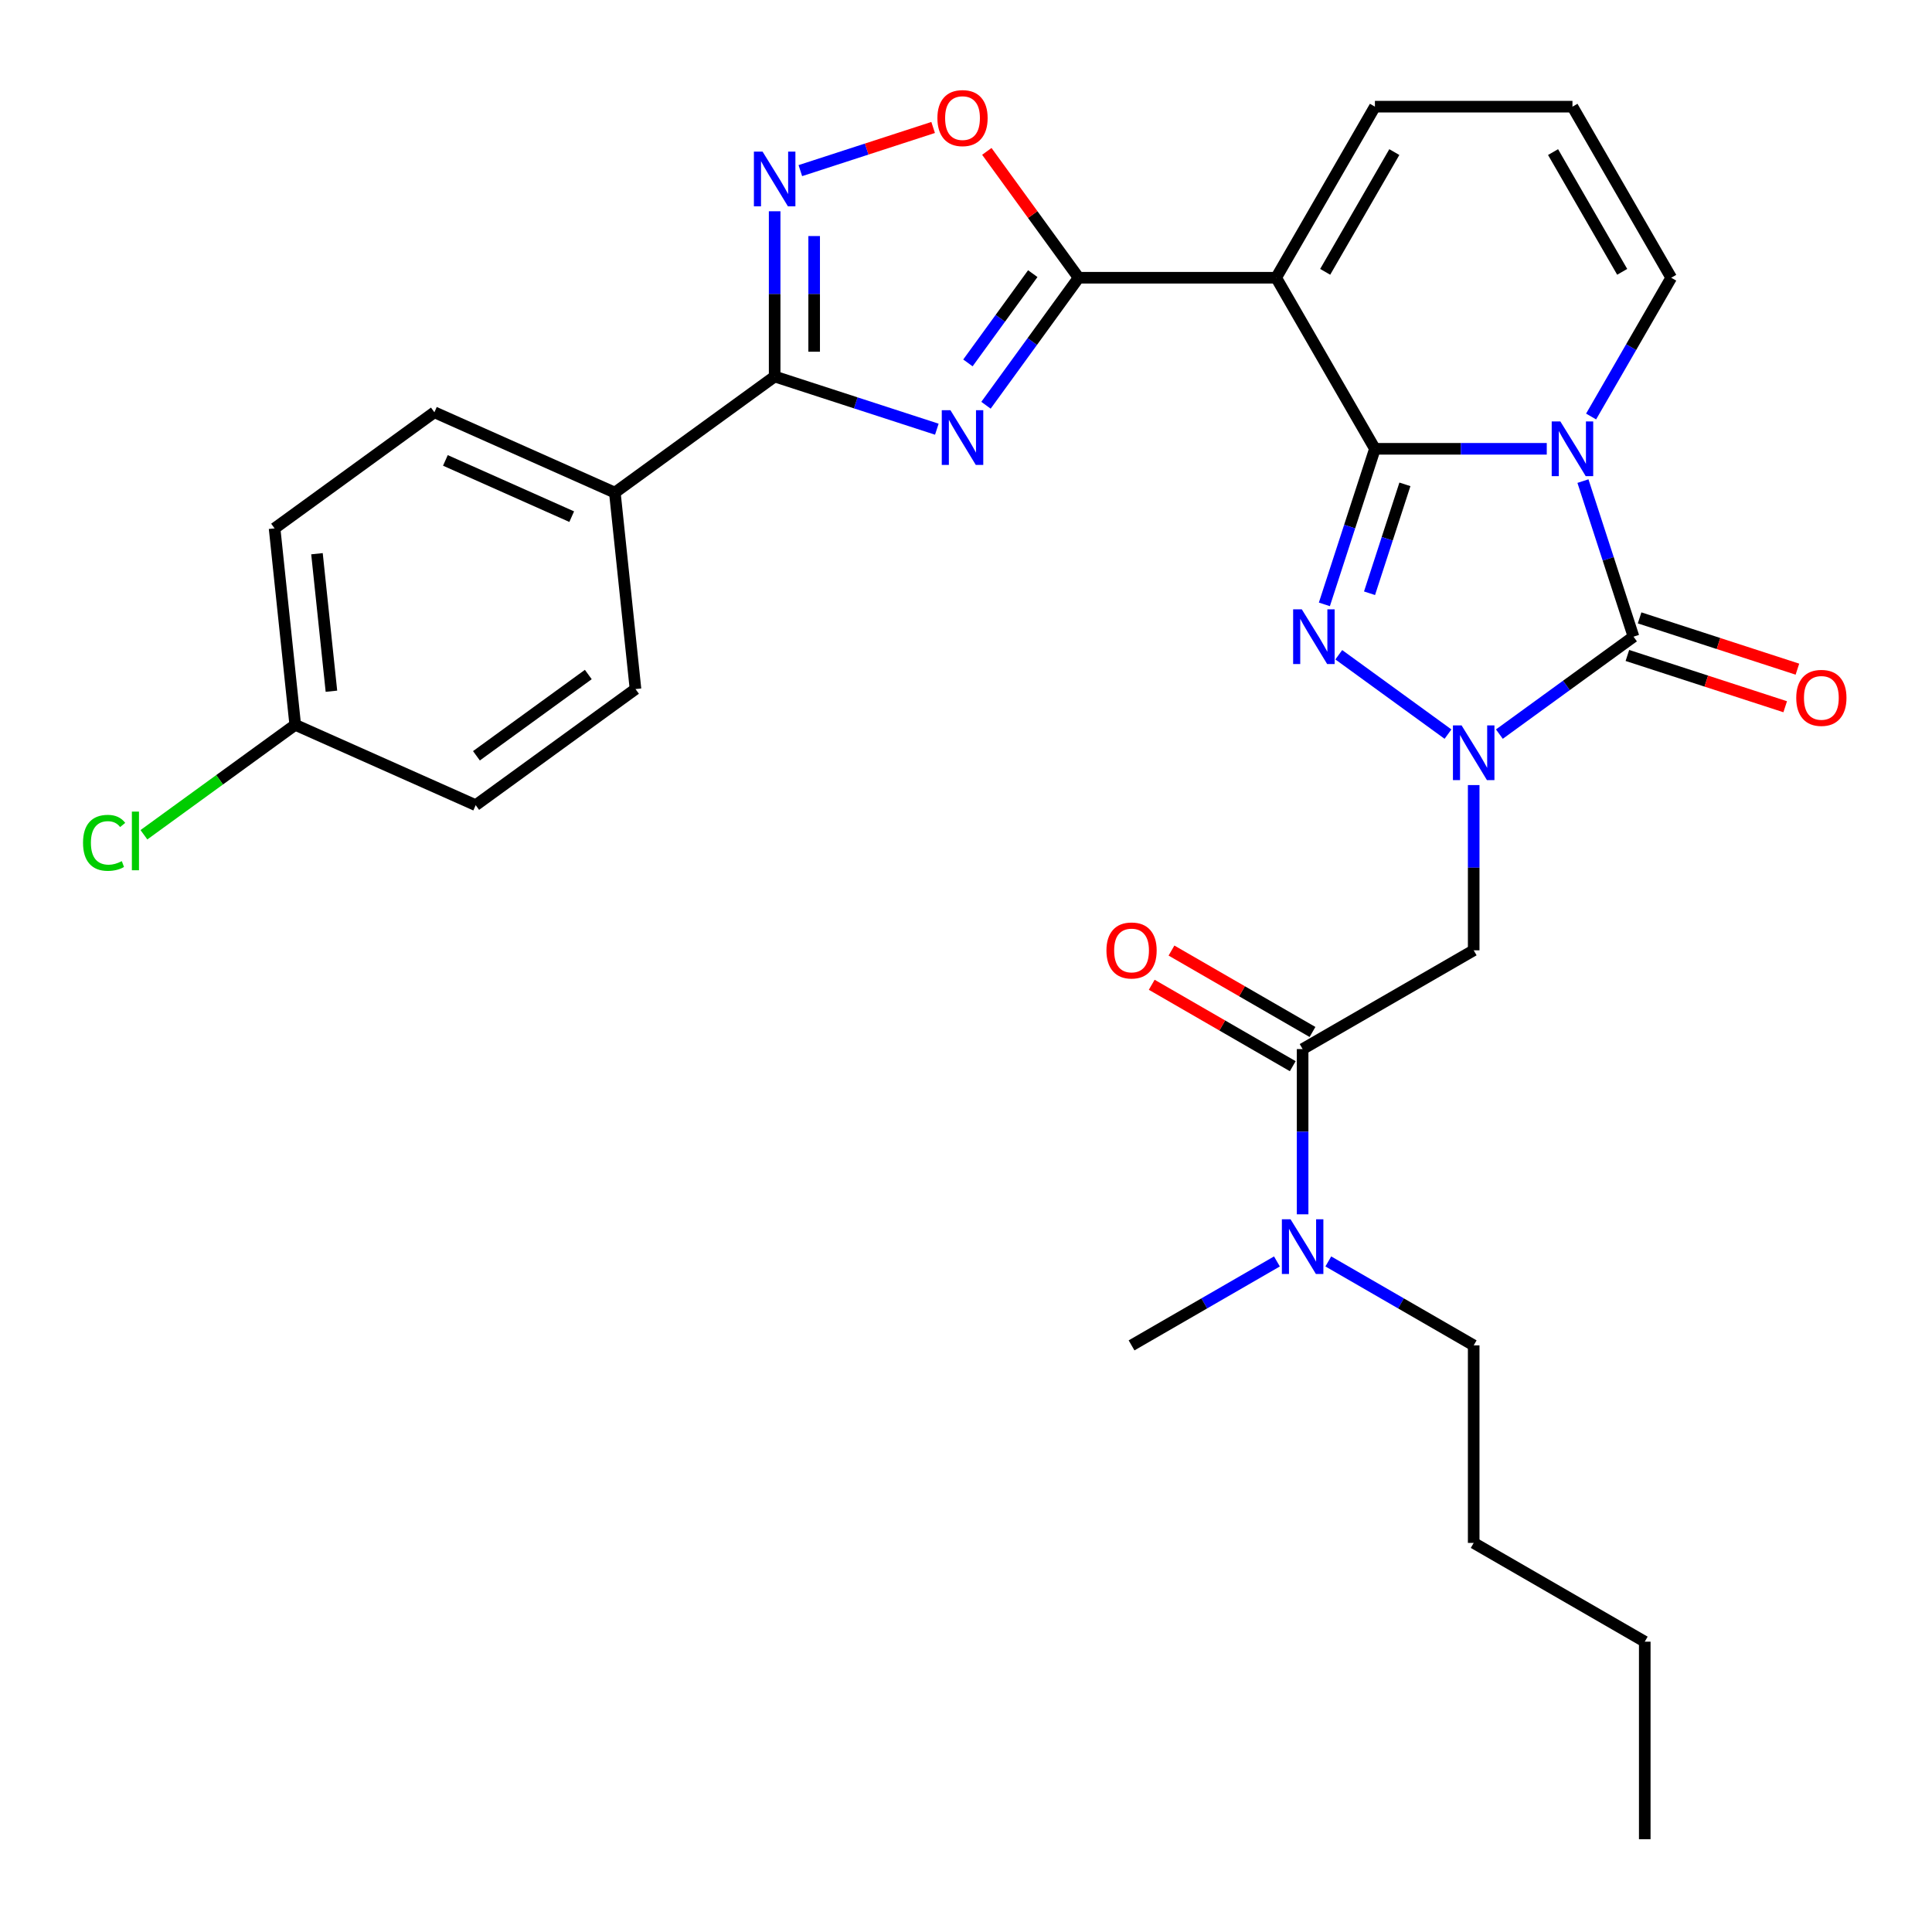 <?xml version='1.0' encoding='iso-8859-1'?>
<svg version='1.1' baseProfile='full'
              xmlns='http://www.w3.org/2000/svg'
                      xmlns:rdkit='http://www.rdkit.org/xml'
                      xmlns:xlink='http://www.w3.org/1999/xlink'
                  xml:space='preserve'
width='1000px' height='1000px' viewBox='0 0 1000 1000'>
<!-- END OF HEADER -->
<rect style='opacity:1.0;fill:#FFFFFF;stroke:none' width='1000' height='1000' x='0' y='0'> </rect>
<path class='bond-0' d='M 711.658,232.302 L 756.131,232.302' style='fill:none;fill-rule:evenodd;stroke:#000000;stroke-width:6px;stroke-linecap:butt;stroke-linejoin:miter;stroke-opacity:1' />
<path class='bond-0' d='M 756.131,232.302 L 800.604,232.302' style='fill:none;fill-rule:evenodd;stroke:#0000FF;stroke-width:6px;stroke-linecap:butt;stroke-linejoin:miter;stroke-opacity:1' />
<path class='bond-2' d='M 711.658,232.302 L 698.576,272.563' style='fill:none;fill-rule:evenodd;stroke:#000000;stroke-width:6px;stroke-linecap:butt;stroke-linejoin:miter;stroke-opacity:1' />
<path class='bond-2' d='M 698.576,272.563 L 685.495,312.824' style='fill:none;fill-rule:evenodd;stroke:#0000FF;stroke-width:6px;stroke-linecap:butt;stroke-linejoin:miter;stroke-opacity:1' />
<path class='bond-2' d='M 727.181,250.699 L 718.024,278.882' style='fill:none;fill-rule:evenodd;stroke:#000000;stroke-width:6px;stroke-linecap:butt;stroke-linejoin:miter;stroke-opacity:1' />
<path class='bond-2' d='M 718.024,278.882 L 708.867,307.065' style='fill:none;fill-rule:evenodd;stroke:#0000FF;stroke-width:6px;stroke-linecap:butt;stroke-linejoin:miter;stroke-opacity:1' />
<path class='bond-4' d='M 711.658,232.302 L 660.537,143.757' style='fill:none;fill-rule:evenodd;stroke:#000000;stroke-width:6px;stroke-linecap:butt;stroke-linejoin:miter;stroke-opacity:1' />
<path class='bond-3' d='M 819.332,249.018 L 832.414,289.279' style='fill:none;fill-rule:evenodd;stroke:#0000FF;stroke-width:6px;stroke-linecap:butt;stroke-linejoin:miter;stroke-opacity:1' />
<path class='bond-3' d='M 832.414,289.279 L 845.495,329.54' style='fill:none;fill-rule:evenodd;stroke:#000000;stroke-width:6px;stroke-linecap:butt;stroke-linejoin:miter;stroke-opacity:1' />
<path class='bond-12' d='M 823.552,215.586 L 844.287,179.672' style='fill:none;fill-rule:evenodd;stroke:#0000FF;stroke-width:6px;stroke-linecap:butt;stroke-linejoin:miter;stroke-opacity:1' />
<path class='bond-12' d='M 844.287,179.672 L 865.022,143.757' style='fill:none;fill-rule:evenodd;stroke:#000000;stroke-width:6px;stroke-linecap:butt;stroke-linejoin:miter;stroke-opacity:1' />
<path class='bond-1' d='M 749.483,379.977 L 692.949,338.902' style='fill:none;fill-rule:evenodd;stroke:#0000FF;stroke-width:6px;stroke-linecap:butt;stroke-linejoin:miter;stroke-opacity:1' />
<path class='bond-9' d='M 762.779,406.353 L 762.779,449.116' style='fill:none;fill-rule:evenodd;stroke:#0000FF;stroke-width:6px;stroke-linecap:butt;stroke-linejoin:miter;stroke-opacity:1' />
<path class='bond-9' d='M 762.779,449.116 L 762.779,491.879' style='fill:none;fill-rule:evenodd;stroke:#000000;stroke-width:6px;stroke-linecap:butt;stroke-linejoin:miter;stroke-opacity:1' />
<path class='bond-30' d='M 776.075,379.977 L 810.785,354.758' style='fill:none;fill-rule:evenodd;stroke:#0000FF;stroke-width:6px;stroke-linecap:butt;stroke-linejoin:miter;stroke-opacity:1' />
<path class='bond-30' d='M 810.785,354.758 L 845.495,329.54' style='fill:none;fill-rule:evenodd;stroke:#000000;stroke-width:6px;stroke-linecap:butt;stroke-linejoin:miter;stroke-opacity:1' />
<path class='bond-15' d='M 842.336,339.264 L 883.177,352.534' style='fill:none;fill-rule:evenodd;stroke:#000000;stroke-width:6px;stroke-linecap:butt;stroke-linejoin:miter;stroke-opacity:1' />
<path class='bond-15' d='M 883.177,352.534 L 924.018,365.804' style='fill:none;fill-rule:evenodd;stroke:#FF0000;stroke-width:6px;stroke-linecap:butt;stroke-linejoin:miter;stroke-opacity:1' />
<path class='bond-15' d='M 848.655,319.816 L 889.496,333.086' style='fill:none;fill-rule:evenodd;stroke:#000000;stroke-width:6px;stroke-linecap:butt;stroke-linejoin:miter;stroke-opacity:1' />
<path class='bond-15' d='M 889.496,333.086 L 930.337,346.356' style='fill:none;fill-rule:evenodd;stroke:#FF0000;stroke-width:6px;stroke-linecap:butt;stroke-linejoin:miter;stroke-opacity:1' />
<path class='bond-6' d='M 660.537,143.757 L 558.294,143.757' style='fill:none;fill-rule:evenodd;stroke:#000000;stroke-width:6px;stroke-linecap:butt;stroke-linejoin:miter;stroke-opacity:1' />
<path class='bond-13' d='M 660.537,143.757 L 711.658,55.213' style='fill:none;fill-rule:evenodd;stroke:#000000;stroke-width:6px;stroke-linecap:butt;stroke-linejoin:miter;stroke-opacity:1' />
<path class='bond-13' d='M 685.914,140.7 L 721.699,78.719' style='fill:none;fill-rule:evenodd;stroke:#000000;stroke-width:6px;stroke-linecap:butt;stroke-linejoin:miter;stroke-opacity:1' />
<path class='bond-5' d='M 510.343,209.757 L 534.319,176.757' style='fill:none;fill-rule:evenodd;stroke:#0000FF;stroke-width:6px;stroke-linecap:butt;stroke-linejoin:miter;stroke-opacity:1' />
<path class='bond-5' d='M 534.319,176.757 L 558.294,143.757' style='fill:none;fill-rule:evenodd;stroke:#000000;stroke-width:6px;stroke-linecap:butt;stroke-linejoin:miter;stroke-opacity:1' />
<path class='bond-5' d='M 500.992,187.838 L 517.775,164.738' style='fill:none;fill-rule:evenodd;stroke:#0000FF;stroke-width:6px;stroke-linecap:butt;stroke-linejoin:miter;stroke-opacity:1' />
<path class='bond-5' d='M 517.775,164.738 L 534.559,141.638' style='fill:none;fill-rule:evenodd;stroke:#000000;stroke-width:6px;stroke-linecap:butt;stroke-linejoin:miter;stroke-opacity:1' />
<path class='bond-7' d='M 484.902,222.153 L 442.931,208.516' style='fill:none;fill-rule:evenodd;stroke:#0000FF;stroke-width:6px;stroke-linecap:butt;stroke-linejoin:miter;stroke-opacity:1' />
<path class='bond-7' d='M 442.931,208.516 L 400.96,194.878' style='fill:none;fill-rule:evenodd;stroke:#000000;stroke-width:6px;stroke-linecap:butt;stroke-linejoin:miter;stroke-opacity:1' />
<path class='bond-10' d='M 558.294,143.757 L 534.537,111.057' style='fill:none;fill-rule:evenodd;stroke:#000000;stroke-width:6px;stroke-linecap:butt;stroke-linejoin:miter;stroke-opacity:1' />
<path class='bond-10' d='M 534.537,111.057 L 510.779,78.358' style='fill:none;fill-rule:evenodd;stroke:#FF0000;stroke-width:6px;stroke-linecap:butt;stroke-linejoin:miter;stroke-opacity:1' />
<path class='bond-14' d='M 400.96,194.878 L 318.244,254.975' style='fill:none;fill-rule:evenodd;stroke:#000000;stroke-width:6px;stroke-linecap:butt;stroke-linejoin:miter;stroke-opacity:1' />
<path class='bond-32' d='M 400.96,194.878 L 400.96,152.115' style='fill:none;fill-rule:evenodd;stroke:#000000;stroke-width:6px;stroke-linecap:butt;stroke-linejoin:miter;stroke-opacity:1' />
<path class='bond-32' d='M 400.96,152.115 L 400.96,109.352' style='fill:none;fill-rule:evenodd;stroke:#0000FF;stroke-width:6px;stroke-linecap:butt;stroke-linejoin:miter;stroke-opacity:1' />
<path class='bond-32' d='M 421.408,182.05 L 421.408,152.115' style='fill:none;fill-rule:evenodd;stroke:#000000;stroke-width:6px;stroke-linecap:butt;stroke-linejoin:miter;stroke-opacity:1' />
<path class='bond-32' d='M 421.408,152.115 L 421.408,122.181' style='fill:none;fill-rule:evenodd;stroke:#0000FF;stroke-width:6px;stroke-linecap:butt;stroke-linejoin:miter;stroke-opacity:1' />
<path class='bond-8' d='M 414.256,88.316 L 448.623,77.149' style='fill:none;fill-rule:evenodd;stroke:#0000FF;stroke-width:6px;stroke-linecap:butt;stroke-linejoin:miter;stroke-opacity:1' />
<path class='bond-8' d='M 448.623,77.149 L 482.991,65.982' style='fill:none;fill-rule:evenodd;stroke:#FF0000;stroke-width:6px;stroke-linecap:butt;stroke-linejoin:miter;stroke-opacity:1' />
<path class='bond-11' d='M 762.779,491.879 L 674.235,543' style='fill:none;fill-rule:evenodd;stroke:#000000;stroke-width:6px;stroke-linecap:butt;stroke-linejoin:miter;stroke-opacity:1' />
<path class='bond-16' d='M 674.235,543 L 674.235,585.763' style='fill:none;fill-rule:evenodd;stroke:#000000;stroke-width:6px;stroke-linecap:butt;stroke-linejoin:miter;stroke-opacity:1' />
<path class='bond-16' d='M 674.235,585.763 L 674.235,628.527' style='fill:none;fill-rule:evenodd;stroke:#0000FF;stroke-width:6px;stroke-linecap:butt;stroke-linejoin:miter;stroke-opacity:1' />
<path class='bond-18' d='M 679.347,534.146 L 642.853,513.076' style='fill:none;fill-rule:evenodd;stroke:#000000;stroke-width:6px;stroke-linecap:butt;stroke-linejoin:miter;stroke-opacity:1' />
<path class='bond-18' d='M 642.853,513.076 L 606.358,492.006' style='fill:none;fill-rule:evenodd;stroke:#FF0000;stroke-width:6px;stroke-linecap:butt;stroke-linejoin:miter;stroke-opacity:1' />
<path class='bond-18' d='M 669.123,551.855 L 632.628,530.785' style='fill:none;fill-rule:evenodd;stroke:#000000;stroke-width:6px;stroke-linecap:butt;stroke-linejoin:miter;stroke-opacity:1' />
<path class='bond-18' d='M 632.628,530.785 L 596.134,509.715' style='fill:none;fill-rule:evenodd;stroke:#FF0000;stroke-width:6px;stroke-linecap:butt;stroke-linejoin:miter;stroke-opacity:1' />
<path class='bond-31' d='M 865.022,143.757 L 813.901,55.213' style='fill:none;fill-rule:evenodd;stroke:#000000;stroke-width:6px;stroke-linecap:butt;stroke-linejoin:miter;stroke-opacity:1' />
<path class='bond-31' d='M 839.645,140.7 L 803.86,78.719' style='fill:none;fill-rule:evenodd;stroke:#000000;stroke-width:6px;stroke-linecap:butt;stroke-linejoin:miter;stroke-opacity:1' />
<path class='bond-17' d='M 711.658,55.213 L 813.901,55.213' style='fill:none;fill-rule:evenodd;stroke:#000000;stroke-width:6px;stroke-linecap:butt;stroke-linejoin:miter;stroke-opacity:1' />
<path class='bond-19' d='M 318.244,254.975 L 224.841,213.389' style='fill:none;fill-rule:evenodd;stroke:#000000;stroke-width:6px;stroke-linecap:butt;stroke-linejoin:miter;stroke-opacity:1' />
<path class='bond-19' d='M 295.916,267.418 L 230.534,238.308' style='fill:none;fill-rule:evenodd;stroke:#000000;stroke-width:6px;stroke-linecap:butt;stroke-linejoin:miter;stroke-opacity:1' />
<path class='bond-20' d='M 318.244,254.975 L 328.931,356.657' style='fill:none;fill-rule:evenodd;stroke:#000000;stroke-width:6px;stroke-linecap:butt;stroke-linejoin:miter;stroke-opacity:1' />
<path class='bond-25' d='M 687.531,652.919 L 725.155,674.642' style='fill:none;fill-rule:evenodd;stroke:#0000FF;stroke-width:6px;stroke-linecap:butt;stroke-linejoin:miter;stroke-opacity:1' />
<path class='bond-25' d='M 725.155,674.642 L 762.779,696.364' style='fill:none;fill-rule:evenodd;stroke:#000000;stroke-width:6px;stroke-linecap:butt;stroke-linejoin:miter;stroke-opacity:1' />
<path class='bond-26' d='M 660.939,652.919 L 623.314,674.642' style='fill:none;fill-rule:evenodd;stroke:#0000FF;stroke-width:6px;stroke-linecap:butt;stroke-linejoin:miter;stroke-opacity:1' />
<path class='bond-26' d='M 623.314,674.642 L 585.69,696.364' style='fill:none;fill-rule:evenodd;stroke:#000000;stroke-width:6px;stroke-linecap:butt;stroke-linejoin:miter;stroke-opacity:1' />
<path class='bond-22' d='M 224.841,213.389 L 142.125,273.486' style='fill:none;fill-rule:evenodd;stroke:#000000;stroke-width:6px;stroke-linecap:butt;stroke-linejoin:miter;stroke-opacity:1' />
<path class='bond-23' d='M 328.931,356.657 L 246.215,416.754' style='fill:none;fill-rule:evenodd;stroke:#000000;stroke-width:6px;stroke-linecap:butt;stroke-linejoin:miter;stroke-opacity:1' />
<path class='bond-23' d='M 304.504,349.129 L 246.603,391.196' style='fill:none;fill-rule:evenodd;stroke:#000000;stroke-width:6px;stroke-linecap:butt;stroke-linejoin:miter;stroke-opacity:1' />
<path class='bond-21' d='M 152.812,375.168 L 246.215,416.754' style='fill:none;fill-rule:evenodd;stroke:#000000;stroke-width:6px;stroke-linecap:butt;stroke-linejoin:miter;stroke-opacity:1' />
<path class='bond-24' d='M 152.812,375.168 L 113.652,403.62' style='fill:none;fill-rule:evenodd;stroke:#000000;stroke-width:6px;stroke-linecap:butt;stroke-linejoin:miter;stroke-opacity:1' />
<path class='bond-24' d='M 113.652,403.62 L 74.492,432.071' style='fill:none;fill-rule:evenodd;stroke:#00CC00;stroke-width:6px;stroke-linecap:butt;stroke-linejoin:miter;stroke-opacity:1' />
<path class='bond-33' d='M 152.812,375.168 L 142.125,273.486' style='fill:none;fill-rule:evenodd;stroke:#000000;stroke-width:6px;stroke-linecap:butt;stroke-linejoin:miter;stroke-opacity:1' />
<path class='bond-33' d='M 171.545,357.778 L 164.064,286.601' style='fill:none;fill-rule:evenodd;stroke:#000000;stroke-width:6px;stroke-linecap:butt;stroke-linejoin:miter;stroke-opacity:1' />
<path class='bond-27' d='M 762.779,696.364 L 762.779,798.606' style='fill:none;fill-rule:evenodd;stroke:#000000;stroke-width:6px;stroke-linecap:butt;stroke-linejoin:miter;stroke-opacity:1' />
<path class='bond-28' d='M 762.779,798.606 L 851.324,849.728' style='fill:none;fill-rule:evenodd;stroke:#000000;stroke-width:6px;stroke-linecap:butt;stroke-linejoin:miter;stroke-opacity:1' />
<path class='bond-29' d='M 851.324,849.728 L 851.324,951.97' style='fill:none;fill-rule:evenodd;stroke:#000000;stroke-width:6px;stroke-linecap:butt;stroke-linejoin:miter;stroke-opacity:1' />
<path  class='atom-1' d='M 807.641 218.142
L 816.921 233.142
Q 817.841 234.622, 819.321 237.302
Q 820.801 239.982, 820.881 240.142
L 820.881 218.142
L 824.641 218.142
L 824.641 246.462
L 820.761 246.462
L 810.801 230.062
Q 809.641 228.142, 808.401 225.942
Q 807.201 223.742, 806.841 223.062
L 806.841 246.462
L 803.161 246.462
L 803.161 218.142
L 807.641 218.142
' fill='#0000FF'/>
<path  class='atom-2' d='M 756.519 375.477
L 765.799 390.477
Q 766.719 391.957, 768.199 394.637
Q 769.679 397.317, 769.759 397.477
L 769.759 375.477
L 773.519 375.477
L 773.519 403.797
L 769.639 403.797
L 759.679 387.397
Q 758.519 385.477, 757.279 383.277
Q 756.079 381.077, 755.719 380.397
L 755.719 403.797
L 752.039 403.797
L 752.039 375.477
L 756.519 375.477
' fill='#0000FF'/>
<path  class='atom-3' d='M 673.803 315.38
L 683.083 330.38
Q 684.003 331.86, 685.483 334.54
Q 686.963 337.22, 687.043 337.38
L 687.043 315.38
L 690.803 315.38
L 690.803 343.7
L 686.923 343.7
L 676.963 327.3
Q 675.803 325.38, 674.563 323.18
Q 673.363 320.98, 673.003 320.3
L 673.003 343.7
L 669.323 343.7
L 669.323 315.38
L 673.803 315.38
' fill='#0000FF'/>
<path  class='atom-6' d='M 491.938 212.313
L 501.218 227.313
Q 502.138 228.793, 503.618 231.473
Q 505.098 234.153, 505.178 234.313
L 505.178 212.313
L 508.938 212.313
L 508.938 240.633
L 505.058 240.633
L 495.098 224.233
Q 493.938 222.313, 492.698 220.113
Q 491.498 217.913, 491.138 217.233
L 491.138 240.633
L 487.458 240.633
L 487.458 212.313
L 491.938 212.313
' fill='#0000FF'/>
<path  class='atom-9' d='M 394.7 78.476
L 403.98 93.476
Q 404.9 94.956, 406.38 97.636
Q 407.86 100.316, 407.94 100.476
L 407.94 78.476
L 411.7 78.476
L 411.7 106.796
L 407.82 106.796
L 397.86 90.396
Q 396.7 88.476, 395.46 86.276
Q 394.26 84.076, 393.9 83.396
L 393.9 106.796
L 390.22 106.796
L 390.22 78.476
L 394.7 78.476
' fill='#0000FF'/>
<path  class='atom-11' d='M 485.198 61.121
Q 485.198 54.321, 488.558 50.521
Q 491.918 46.721, 498.198 46.721
Q 504.478 46.721, 507.838 50.521
Q 511.198 54.321, 511.198 61.121
Q 511.198 68.001, 507.798 71.921
Q 504.398 75.801, 498.198 75.801
Q 491.958 75.801, 488.558 71.921
Q 485.198 68.041, 485.198 61.121
M 498.198 72.601
Q 502.518 72.601, 504.838 69.721
Q 507.198 66.801, 507.198 61.121
Q 507.198 55.561, 504.838 52.761
Q 502.518 49.921, 498.198 49.921
Q 493.878 49.921, 491.518 52.721
Q 489.198 55.521, 489.198 61.121
Q 489.198 66.841, 491.518 69.721
Q 493.878 72.601, 498.198 72.601
' fill='#FF0000'/>
<path  class='atom-16' d='M 929.733 361.215
Q 929.733 354.415, 933.093 350.615
Q 936.453 346.815, 942.733 346.815
Q 949.013 346.815, 952.373 350.615
Q 955.733 354.415, 955.733 361.215
Q 955.733 368.095, 952.333 372.015
Q 948.933 375.895, 942.733 375.895
Q 936.493 375.895, 933.093 372.015
Q 929.733 368.135, 929.733 361.215
M 942.733 372.695
Q 947.053 372.695, 949.373 369.815
Q 951.733 366.895, 951.733 361.215
Q 951.733 355.655, 949.373 352.855
Q 947.053 350.015, 942.733 350.015
Q 938.413 350.015, 936.053 352.815
Q 933.733 355.615, 933.733 361.215
Q 933.733 366.935, 936.053 369.815
Q 938.413 372.695, 942.733 372.695
' fill='#FF0000'/>
<path  class='atom-17' d='M 667.975 631.083
L 677.255 646.083
Q 678.175 647.563, 679.655 650.243
Q 681.135 652.923, 681.215 653.083
L 681.215 631.083
L 684.975 631.083
L 684.975 659.403
L 681.095 659.403
L 671.135 643.003
Q 669.975 641.083, 668.735 638.883
Q 667.535 636.683, 667.175 636.003
L 667.175 659.403
L 663.495 659.403
L 663.495 631.083
L 667.975 631.083
' fill='#0000FF'/>
<path  class='atom-19' d='M 572.69 491.959
Q 572.69 485.159, 576.05 481.359
Q 579.41 477.559, 585.69 477.559
Q 591.97 477.559, 595.33 481.359
Q 598.69 485.159, 598.69 491.959
Q 598.69 498.839, 595.29 502.759
Q 591.89 506.639, 585.69 506.639
Q 579.45 506.639, 576.05 502.759
Q 572.69 498.879, 572.69 491.959
M 585.69 503.439
Q 590.01 503.439, 592.33 500.559
Q 594.69 497.639, 594.69 491.959
Q 594.69 486.399, 592.33 483.599
Q 590.01 480.759, 585.69 480.759
Q 581.37 480.759, 579.01 483.559
Q 576.69 486.359, 576.69 491.959
Q 576.69 497.679, 579.01 500.559
Q 581.37 503.439, 585.69 503.439
' fill='#FF0000'/>
<path  class='atom-25' d='M 42.976 436.245
Q 42.976 429.205, 46.256 425.525
Q 49.576 421.805, 55.856 421.805
Q 61.696 421.805, 64.816 425.925
L 62.176 428.085
Q 59.896 425.085, 55.856 425.085
Q 51.576 425.085, 49.296 427.965
Q 47.056 430.805, 47.056 436.245
Q 47.056 441.845, 49.376 444.725
Q 51.736 447.605, 56.296 447.605
Q 59.416 447.605, 63.056 445.725
L 64.176 448.725
Q 62.696 449.685, 60.456 450.245
Q 58.216 450.805, 55.736 450.805
Q 49.576 450.805, 46.256 447.045
Q 42.976 443.285, 42.976 436.245
' fill='#00CC00'/>
<path  class='atom-25' d='M 68.256 420.085
L 71.936 420.085
L 71.936 450.445
L 68.256 450.445
L 68.256 420.085
' fill='#00CC00'/>
</svg>
